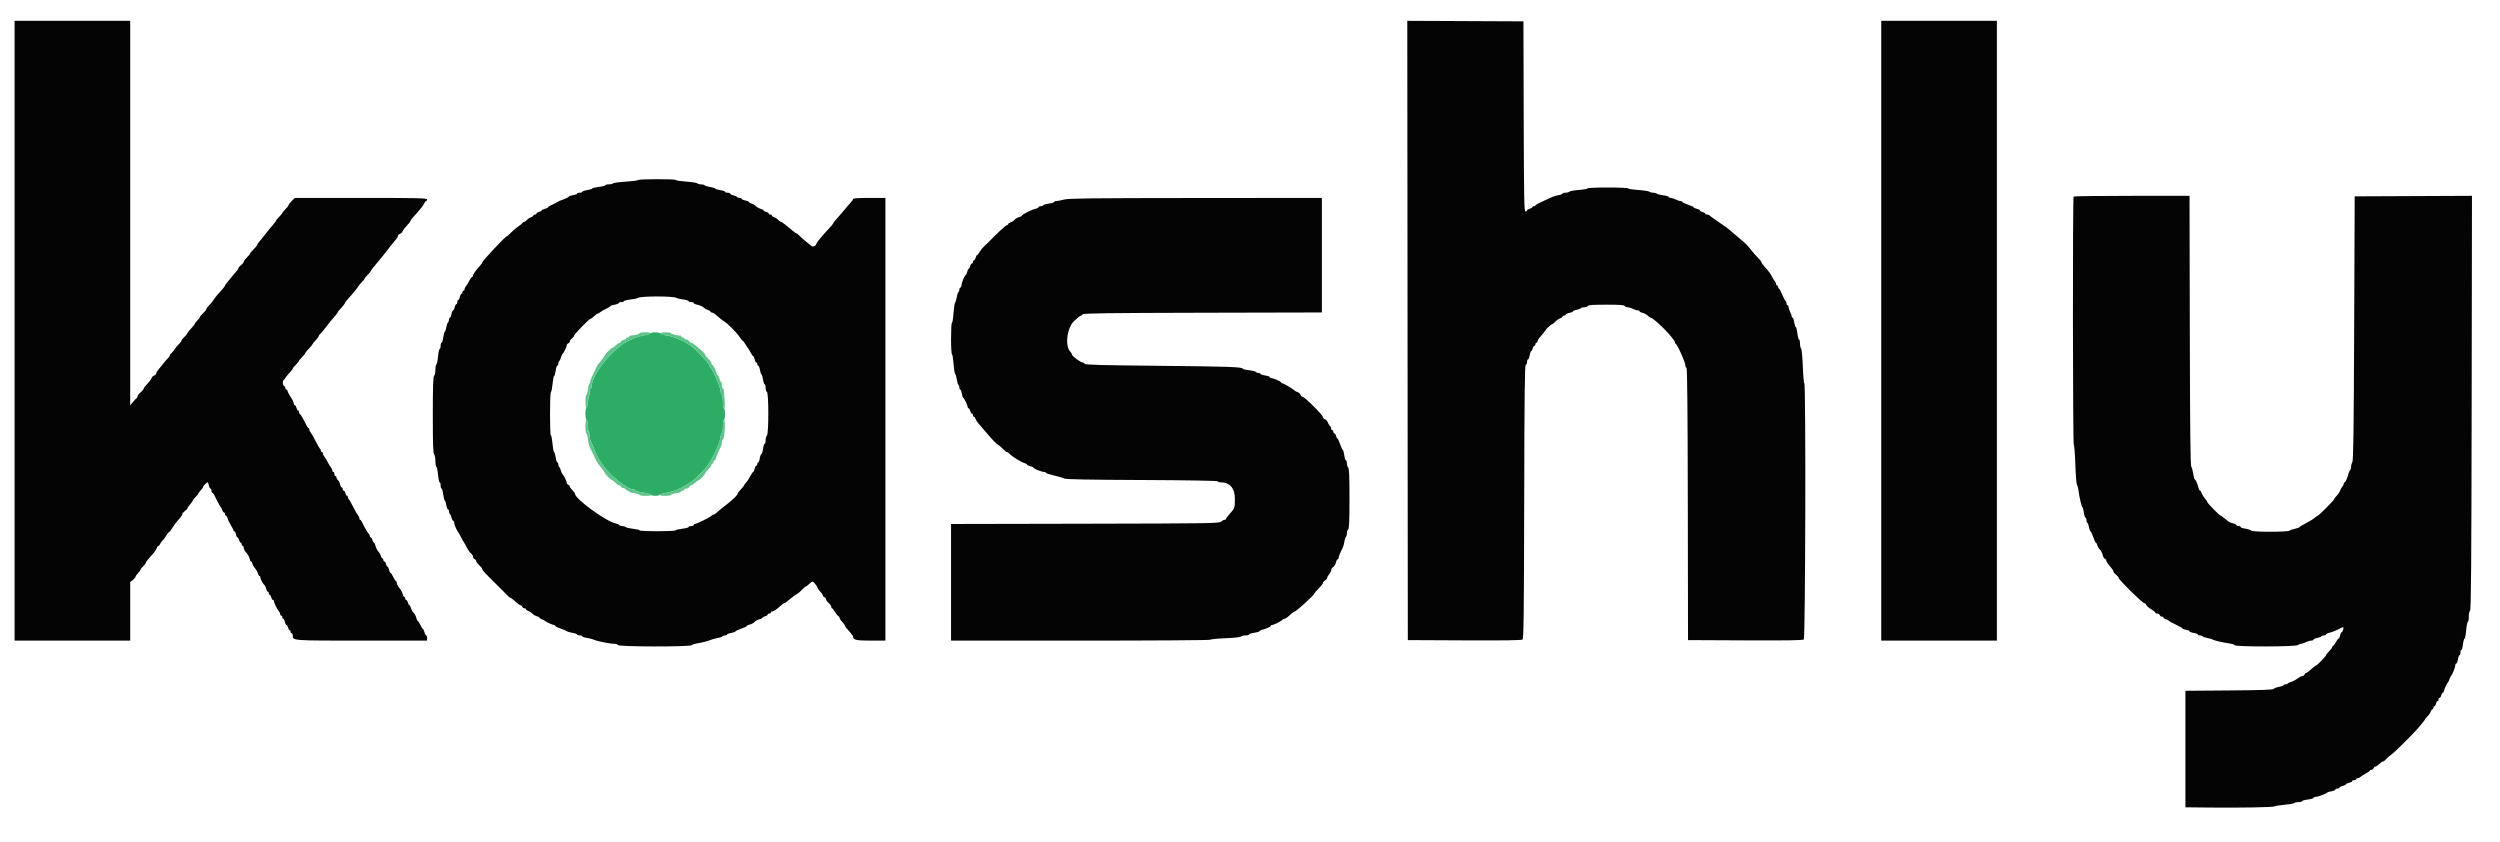 <svg id="svg" version="1.1" xmlns="http://www.w3.org/2000/svg" xmlns:xlink="http://www.w3.org/1999/xlink" width="400" height="134.771" viewBox="0, 0, 400,134.771"><g id="svgg"><path id="path0" d="M104.043 53.357 C 103.939 53.461,103.455 53.609,102.968 53.685 C 102.482 53.762,101.896 53.909,101.667 54.013 C 101.438 54.117,100.987 54.323,100.667 54.470 C 98.147 55.630,94.667 59.894,94.667 61.820 C 94.667 62.011,94.592 62.167,94.500 62.167 C 94.408 62.167,94.333 62.417,94.333 62.722 C 94.333 63.028,94.287 63.324,94.231 63.380 C 94.175 63.436,94.099 63.879,94.061 64.366 C 94.023 64.852,93.919 65.275,93.829 65.306 C 93.602 65.383,93.623 67.124,93.852 67.201 C 93.956 67.235,94.048 67.683,94.060 68.214 C 94.073 68.738,94.140 69.166,94.208 69.166 C 94.277 69.167,94.333 69.393,94.333 69.669 C 94.333 69.945,94.401 70.301,94.483 70.461 C 94.565 70.620,94.762 71.087,94.921 71.500 C 95.264 72.393,95.717 73.384,95.835 73.500 C 95.882 73.546,96.123 73.896,96.371 74.279 C 97.500 76.022,100.371 78.333,101.407 78.333 C 101.550 78.333,101.667 78.399,101.667 78.480 C 101.667 78.560,102.209 78.707,102.872 78.805 C 103.536 78.904,104.104 79.063,104.136 79.159 C 104.207 79.372,105.500 79.394,105.500 79.182 C 105.500 79.098,106.040 78.939,106.701 78.828 C 109.583 78.341,112.716 75.854,114.145 72.917 C 114.999 71.162,115.136 70.795,115.283 69.873 C 115.331 69.575,115.437 69.289,115.518 69.239 C 115.600 69.188,115.667 68.701,115.667 68.157 C 115.667 67.608,115.741 67.167,115.833 67.167 C 115.925 67.167,116.000 66.754,116.000 66.250 C 116.000 65.746,115.925 65.333,115.833 65.333 C 115.741 65.333,115.667 64.892,115.667 64.343 C 115.667 63.799,115.592 63.307,115.500 63.250 C 115.408 63.193,115.333 62.981,115.333 62.778 C 115.333 62.111,114.215 59.420,113.708 58.870 C 113.594 58.745,113.500 58.574,113.500 58.489 C 113.500 58.197,111.664 56.209,110.688 55.445 C 109.777 54.732,107.791 53.831,106.898 53.726 C 106.390 53.667,105.873 53.516,105.749 53.392 C 105.475 53.118,104.306 53.094,104.043 53.357 " stroke="none" fill="#2cac64" fill-rule="evenodd"></path><path id="path1" d="M102.333 53.314 C 102.333 53.459,101.539 53.671,100.958 53.682 C 100.798 53.685,100.667 53.758,100.667 53.844 C 100.667 53.930,100.554 54.000,100.417 54.000 C 100.279 54.000,100.167 54.067,100.167 54.149 C 100.167 54.230,99.979 54.344,99.750 54.402 C 99.521 54.459,99.333 54.580,99.333 54.670 C 99.333 54.760,99.255 54.833,99.159 54.833 C 99.064 54.833,98.783 55.021,98.536 55.250 C 98.289 55.479,98.032 55.667,97.966 55.667 C 97.820 55.667,96.833 56.614,96.833 56.754 C 96.833 56.839,95.907 58.093,95.667 58.333 C 95.587 58.413,95.472 58.648,94.691 60.319 C 94.502 60.724,94.386 61.118,94.434 61.194 C 94.481 61.271,94.446 61.333,94.355 61.333 C 94.265 61.333,94.139 61.746,94.076 62.250 C 94.013 62.754,93.895 63.167,93.814 63.167 C 93.733 63.167,93.667 63.654,93.667 64.250 C 93.667 64.861,93.739 65.333,93.833 65.333 C 93.984 65.333,94.017 65.136,94.080 63.881 C 94.090 63.678,94.151 63.460,94.216 63.395 C 94.281 63.331,94.333 63.028,94.333 62.722 C 94.333 62.417,94.408 62.167,94.500 62.167 C 94.592 62.167,94.667 62.011,94.667 61.820 C 94.667 59.894,98.147 55.630,100.667 54.470 C 100.987 54.323,101.438 54.117,101.667 54.013 C 101.896 53.909,102.482 53.762,102.968 53.685 C 104.282 53.479,104.472 53.167,103.283 53.167 C 102.761 53.167,102.333 53.233,102.333 53.314 M105.667 53.322 C 105.667 53.507,105.973 53.601,107.058 53.749 C 107.833 53.854,109.874 54.808,110.688 55.445 C 111.664 56.209,113.500 58.197,113.500 58.489 C 113.500 58.574,113.594 58.745,113.708 58.870 C 114.215 59.420,115.333 62.111,115.333 62.778 C 115.333 62.981,115.408 63.193,115.500 63.250 C 115.592 63.307,115.667 63.799,115.667 64.343 C 115.667 64.967,115.736 65.333,115.855 65.333 C 115.988 65.333,116.012 64.931,115.937 63.958 C 115.797 62.152,115.800 62.167,115.639 62.167 C 115.563 62.167,115.500 61.946,115.500 61.677 C 115.500 61.407,115.431 61.144,115.346 61.091 C 115.262 61.039,115.143 60.772,115.083 60.498 C 115.023 60.224,114.904 60.000,114.820 60.000 C 114.736 60.000,114.667 59.894,114.667 59.764 C 114.667 59.485,114.139 58.442,113.958 58.361 C 113.890 58.331,113.833 58.213,113.833 58.101 C 113.833 57.988,113.608 57.680,113.333 57.417 C 113.058 57.153,112.832 56.858,112.830 56.760 C 112.829 56.663,112.607 56.396,112.337 56.167 C 112.068 55.938,111.611 55.544,111.322 55.292 C 111.034 55.040,110.702 54.833,110.584 54.833 C 110.466 54.833,110.326 54.721,110.273 54.583 C 110.220 54.446,110.025 54.333,109.839 54.333 C 109.652 54.333,109.500 54.258,109.500 54.167 C 109.500 54.075,109.388 54.000,109.250 54.000 C 109.112 54.000,109.000 53.925,109.000 53.833 C 109.000 53.742,108.944 53.678,108.875 53.691 C 108.576 53.750,107.333 53.444,107.333 53.312 C 107.333 53.232,106.958 53.167,106.500 53.167 C 106.042 53.167,105.667 53.237,105.667 53.322 M93.667 68.250 C 93.667 68.846,93.731 69.333,93.810 69.333 C 93.889 69.333,94.003 69.748,94.063 70.256 C 94.122 70.763,94.239 71.307,94.323 71.464 C 94.406 71.621,94.724 72.275,95.028 72.917 C 95.332 73.558,95.619 74.121,95.666 74.167 C 95.895 74.394,96.833 75.659,96.833 75.742 C 96.833 75.906,97.779 76.833,97.946 76.833 C 98.034 76.833,98.270 77.021,98.469 77.250 C 98.668 77.479,98.944 77.667,99.082 77.667 C 99.220 77.667,99.333 77.740,99.333 77.830 C 99.333 77.920,99.521 78.041,99.750 78.098 C 99.979 78.156,100.167 78.270,100.167 78.351 C 100.167 78.433,100.279 78.500,100.417 78.500 C 100.554 78.500,100.667 78.568,100.667 78.651 C 100.667 78.734,101.042 78.854,101.500 78.917 C 101.958 78.980,102.333 79.099,102.333 79.182 C 102.333 79.265,102.746 79.333,103.250 79.333 C 104.847 79.333,104.411 79.005,102.458 78.737 C 102.023 78.678,101.667 78.562,101.667 78.481 C 101.667 78.400,101.550 78.333,101.407 78.333 C 100.371 78.333,97.500 76.022,96.371 74.279 C 96.123 73.896,95.882 73.546,95.835 73.500 C 95.717 73.384,95.264 72.393,94.921 71.500 C 94.762 71.087,94.565 70.620,94.483 70.461 C 94.401 70.301,94.333 69.945,94.333 69.669 C 94.333 69.393,94.250 69.167,94.149 69.167 C 94.045 69.167,94.011 69.045,94.071 68.888 C 94.210 68.526,94.007 67.167,93.814 67.167 C 93.733 67.167,93.667 67.654,93.667 68.250 M115.667 68.157 C 115.667 68.701,115.600 69.188,115.518 69.239 C 115.437 69.289,115.331 69.575,115.283 69.873 C 115.136 70.795,114.999 71.162,114.145 72.917 C 112.716 75.854,109.583 78.341,106.701 78.828 C 105.277 79.068,105.128 79.333,106.417 79.333 C 106.921 79.333,107.333 79.265,107.333 79.182 C 107.333 79.099,107.708 78.980,108.167 78.917 C 108.625 78.854,109.000 78.734,109.000 78.651 C 109.000 78.568,109.112 78.500,109.250 78.500 C 109.388 78.500,109.500 78.425,109.500 78.333 C 109.500 78.242,109.652 78.167,109.839 78.167 C 110.025 78.167,110.220 78.054,110.273 77.917 C 110.326 77.779,110.455 77.667,110.561 77.667 C 110.667 77.667,110.956 77.479,111.203 77.250 C 111.450 77.021,111.718 76.833,111.799 76.833 C 111.967 76.833,112.831 75.899,112.838 75.710 C 112.841 75.640,113.066 75.365,113.338 75.097 C 113.610 74.830,113.833 74.511,113.833 74.389 C 113.833 74.267,113.908 74.167,114.000 74.167 C 114.092 74.167,114.167 74.054,114.167 73.917 C 114.167 73.779,114.242 73.667,114.333 73.667 C 114.425 73.667,114.500 73.588,114.500 73.491 C 114.500 73.311,115.049 71.982,115.339 71.461 C 115.428 71.301,115.500 70.989,115.500 70.766 C 115.500 70.543,115.579 70.335,115.675 70.303 C 115.928 70.218,116.106 67.167,115.858 67.167 C 115.735 67.167,115.667 67.523,115.667 68.157 " stroke="none" fill="#5ec28b" fill-rule="evenodd"></path><path id="path2" d="M2.333 52.917 L 2.333 102.500 11.583 102.500 L 20.833 102.500 20.833 97.816 L 20.833 93.131 21.250 92.804 C 21.479 92.623,21.667 92.403,21.667 92.314 C 21.667 92.225,21.854 91.950,22.083 91.703 C 22.313 91.456,22.500 91.193,22.500 91.119 C 22.500 91.045,22.688 90.810,22.917 90.598 C 23.146 90.386,23.333 90.138,23.333 90.047 C 23.333 89.957,23.561 89.628,23.839 89.316 C 24.117 89.005,24.483 88.593,24.653 88.401 C 24.823 88.208,25.013 87.890,25.075 87.692 C 25.138 87.495,25.261 87.333,25.350 87.333 C 25.438 87.333,25.559 87.202,25.619 87.042 C 25.678 86.881,25.850 86.638,26.000 86.500 C 26.151 86.362,26.416 86.006,26.589 85.708 C 26.763 85.410,26.958 85.167,27.022 85.167 C 27.087 85.167,27.313 84.885,27.525 84.542 C 27.737 84.198,28.038 83.767,28.195 83.583 C 28.352 83.400,28.634 83.070,28.823 82.849 C 29.012 82.629,29.167 82.366,29.167 82.264 C 29.167 82.162,29.354 81.938,29.583 81.766 C 29.812 81.594,30.000 81.386,30.000 81.303 C 30.000 81.220,30.187 80.950,30.417 80.703 C 30.646 80.456,30.833 80.186,30.833 80.104 C 30.833 80.022,31.021 79.781,31.250 79.569 C 31.479 79.356,31.667 79.136,31.667 79.079 C 31.667 79.023,31.760 78.872,31.875 78.744 C 32.352 78.212,32.500 78.007,32.500 77.877 C 32.500 77.745,33.101 77.167,33.239 77.167 C 33.276 77.167,33.356 77.392,33.417 77.667 C 33.477 77.942,33.596 78.167,33.680 78.167 C 33.764 78.167,33.833 78.317,33.833 78.500 C 33.833 78.683,33.891 78.833,33.960 78.833 C 34.030 78.833,34.162 78.980,34.252 79.158 C 34.343 79.337,34.599 79.843,34.822 80.283 C 35.045 80.723,35.278 81.121,35.341 81.167 C 35.404 81.212,35.508 81.419,35.572 81.625 C 35.636 81.831,35.759 82.000,35.845 82.000 C 35.930 82.000,36.000 82.112,36.000 82.250 C 36.000 82.387,36.067 82.500,36.149 82.500 C 36.230 82.500,36.346 82.694,36.405 82.931 C 36.465 83.167,36.698 83.653,36.923 84.011 C 37.149 84.368,37.333 84.737,37.333 84.830 C 37.333 84.924,37.402 85.000,37.487 85.000 C 37.571 85.000,37.690 85.225,37.750 85.500 C 37.810 85.775,37.927 86.000,38.010 86.000 C 38.093 86.000,38.207 86.188,38.265 86.417 C 38.322 86.646,38.436 86.833,38.518 86.833 C 38.600 86.833,38.667 86.946,38.667 87.083 C 38.667 87.221,38.742 87.333,38.833 87.333 C 38.925 87.333,39.000 87.487,39.000 87.674 C 39.000 87.862,39.181 88.196,39.402 88.417 C 39.623 88.638,39.854 89.047,39.915 89.326 C 39.976 89.605,40.087 89.833,40.162 89.833 C 40.236 89.833,40.340 90.004,40.392 90.212 C 40.444 90.420,40.637 90.751,40.820 90.947 C 41.003 91.144,41.202 91.499,41.261 91.736 C 41.321 91.973,41.436 92.167,41.518 92.167 C 41.600 92.167,41.667 92.282,41.667 92.423 C 41.667 92.671,42.125 93.497,42.358 93.668 C 42.422 93.715,42.525 93.959,42.588 94.210 C 42.651 94.461,42.770 94.667,42.851 94.667 C 42.933 94.667,43.000 94.779,43.000 94.917 C 43.000 95.054,43.067 95.167,43.149 95.167 C 43.230 95.167,43.344 95.354,43.402 95.583 C 43.459 95.813,43.580 96.000,43.670 96.000 C 43.760 96.000,43.833 96.082,43.833 96.183 C 43.833 96.446,44.365 97.544,44.619 97.804 C 44.737 97.925,44.833 98.131,44.833 98.262 C 44.833 98.393,44.908 98.500,45.000 98.500 C 45.092 98.500,45.167 98.612,45.167 98.750 C 45.167 98.888,45.236 99.000,45.320 99.000 C 45.404 99.000,45.523 99.225,45.583 99.500 C 45.644 99.775,45.761 100.000,45.843 100.000 C 45.926 100.000,46.041 100.188,46.098 100.417 C 46.156 100.646,46.270 100.833,46.351 100.833 C 46.433 100.833,46.500 100.946,46.500 101.083 C 46.500 101.221,46.575 101.333,46.667 101.333 C 46.758 101.333,46.833 101.472,46.833 101.641 C 46.833 102.518,46.600 102.500,57.888 102.500 L 68.333 102.500 68.333 102.083 C 68.333 101.854,68.264 101.667,68.180 101.667 C 68.096 101.667,67.977 101.442,67.917 101.167 C 67.856 100.892,67.757 100.666,67.695 100.665 C 67.634 100.664,67.440 100.364,67.265 99.998 C 67.090 99.632,66.893 99.333,66.827 99.333 C 66.762 99.333,66.667 99.127,66.616 98.875 C 66.565 98.623,66.371 98.254,66.185 98.056 C 65.999 97.857,65.798 97.501,65.739 97.264 C 65.679 97.027,65.572 96.833,65.500 96.833 C 65.428 96.833,65.322 96.646,65.265 96.417 C 65.207 96.188,65.087 96.000,64.997 96.000 C 64.907 96.000,64.833 95.888,64.833 95.750 C 64.833 95.612,64.764 95.500,64.680 95.500 C 64.596 95.500,64.481 95.291,64.425 95.036 C 64.369 94.781,64.138 94.357,63.911 94.094 C 63.685 93.830,63.500 93.476,63.500 93.307 C 63.500 93.138,63.444 92.999,63.375 92.998 C 63.306 92.997,63.107 92.697,62.932 92.331 C 62.756 91.966,62.556 91.667,62.486 91.667 C 62.417 91.667,62.310 91.442,62.250 91.167 C 62.190 90.892,62.079 90.667,62.005 90.667 C 61.930 90.667,61.822 90.479,61.765 90.250 C 61.707 90.021,61.587 89.833,61.497 89.833 C 61.407 89.833,61.333 89.721,61.333 89.583 C 61.333 89.446,61.266 89.333,61.185 89.333 C 61.103 89.333,60.993 89.163,60.941 88.955 C 60.889 88.747,60.702 88.422,60.526 88.233 C 60.350 88.044,60.153 87.651,60.089 87.361 C 60.026 87.071,59.913 86.833,59.838 86.833 C 59.764 86.833,59.656 86.646,59.598 86.417 C 59.541 86.188,59.420 86.000,59.330 86.000 C 59.240 86.000,59.167 85.894,59.167 85.764 C 59.167 85.634,59.110 85.503,59.042 85.472 C 58.924 85.420,58.312 84.362,57.926 83.543 C 57.829 83.337,57.694 83.169,57.625 83.168 C 57.556 83.167,57.500 83.060,57.500 82.929 C 57.500 82.798,57.406 82.591,57.292 82.470 C 57.177 82.349,56.821 81.725,56.500 81.083 C 56.179 80.442,55.860 79.892,55.792 79.861 C 55.723 79.831,55.667 79.699,55.667 79.569 C 55.667 79.440,55.600 79.333,55.518 79.333 C 55.436 79.333,55.322 79.146,55.265 78.917 C 55.207 78.688,55.087 78.500,54.997 78.500 C 54.907 78.500,54.833 78.387,54.833 78.250 C 54.833 78.112,54.764 78.000,54.680 78.000 C 54.596 78.000,54.478 77.780,54.419 77.512 C 54.360 77.243,54.204 76.934,54.073 76.824 C 53.941 76.715,53.833 76.523,53.833 76.396 C 53.833 76.270,53.758 76.167,53.667 76.167 C 53.575 76.167,53.500 76.017,53.500 75.833 C 53.500 75.650,53.425 75.500,53.333 75.500 C 53.242 75.500,53.167 75.393,53.167 75.262 C 53.167 75.131,53.073 74.924,52.958 74.801 C 52.844 74.678,52.600 74.279,52.417 73.914 C 52.234 73.549,51.990 73.151,51.875 73.030 C 51.761 72.909,51.667 72.702,51.667 72.571 C 51.667 72.440,51.592 72.333,51.500 72.333 C 51.408 72.333,51.333 72.227,51.333 72.097 C 51.333 71.967,51.277 71.836,51.208 71.806 C 51.140 71.775,50.821 71.225,50.500 70.583 C 50.179 69.942,49.823 69.318,49.708 69.196 C 49.594 69.075,49.500 68.869,49.500 68.738 C 49.500 68.607,49.444 68.499,49.375 68.499 C 49.306 68.498,49.171 68.329,49.074 68.124 C 48.688 67.305,48.076 66.247,47.958 66.194 C 47.890 66.164,47.833 66.033,47.833 65.903 C 47.833 65.773,47.766 65.667,47.685 65.667 C 47.603 65.667,47.489 65.479,47.432 65.250 C 47.374 65.021,47.253 64.833,47.163 64.833 C 47.074 64.833,47.000 64.702,46.999 64.542 C 46.999 64.381,46.774 63.913,46.500 63.500 C 46.226 63.087,46.001 62.656,46.001 62.542 C 46.000 62.427,45.925 62.333,45.833 62.333 C 45.742 62.333,45.667 62.227,45.667 62.097 C 45.667 61.967,45.602 61.836,45.522 61.806 C 45.225 61.692,45.154 61.036,45.411 60.779 C 45.552 60.639,45.667 60.486,45.667 60.440 C 45.667 60.395,45.929 60.079,46.250 59.739 C 46.571 59.398,46.833 59.061,46.833 58.990 C 46.833 58.918,47.058 58.634,47.333 58.359 C 47.608 58.084,47.833 57.810,47.833 57.750 C 47.833 57.690,48.058 57.416,48.333 57.141 C 48.608 56.866,48.833 56.583,48.833 56.513 C 48.833 56.442,49.096 56.114,49.417 55.784 C 49.737 55.453,50.000 55.138,50.000 55.083 C 50.000 55.027,50.225 54.742,50.499 54.449 C 50.774 54.156,50.999 53.850,50.999 53.770 C 51.000 53.689,51.133 53.501,51.296 53.353 C 51.542 53.130,52.053 52.501,52.873 51.417 C 52.942 51.325,53.224 50.998,53.499 50.691 C 53.775 50.383,54.000 50.080,54.000 50.017 C 54.000 49.954,54.263 49.624,54.583 49.284 C 54.904 48.944,55.167 48.603,55.167 48.525 C 55.167 48.448,55.410 48.120,55.708 47.798 C 56.466 46.977,56.995 46.330,57.312 45.838 C 57.461 45.606,57.752 45.258,57.958 45.064 C 58.165 44.870,58.333 44.658,58.333 44.593 C 58.333 44.528,58.558 44.249,58.833 43.974 C 59.108 43.699,59.333 43.424,59.334 43.362 C 59.334 43.300,59.527 43.025,59.764 42.750 C 60.001 42.475,60.357 42.040,60.556 41.783 C 60.754 41.526,61.067 41.146,61.250 40.939 C 61.433 40.732,61.733 40.356,61.917 40.104 C 62.265 39.624,62.878 38.861,63.375 38.286 C 63.535 38.101,63.667 37.853,63.667 37.736 C 63.667 37.618,63.813 37.476,63.991 37.419 C 64.170 37.363,64.360 37.179,64.413 37.012 C 64.466 36.845,64.770 36.440,65.088 36.112 C 65.406 35.785,65.667 35.449,65.667 35.367 C 65.667 35.285,65.910 34.955,66.208 34.633 C 67.115 33.655,67.688 32.936,67.875 32.542 C 67.973 32.335,68.116 32.167,68.193 32.167 C 68.270 32.167,68.333 32.054,68.333 31.917 C 68.333 31.697,67.047 31.667,57.756 31.667 L 47.178 31.667 46.672 32.161 C 46.394 32.433,46.167 32.727,46.167 32.815 C 46.167 32.903,45.942 33.199,45.667 33.474 C 45.392 33.749,45.167 34.023,45.167 34.083 C 45.167 34.143,44.942 34.417,44.667 34.692 C 44.392 34.967,44.167 35.245,44.167 35.309 C 44.167 35.373,43.960 35.658,43.708 35.942 C 43.202 36.512,43.022 36.733,42.169 37.834 C 41.850 38.246,41.493 38.682,41.377 38.804 C 41.261 38.925,41.167 39.090,41.167 39.171 C 41.167 39.251,40.904 39.572,40.583 39.884 C 40.263 40.195,40.000 40.510,40.000 40.582 C 40.000 40.655,39.775 40.929,39.500 41.192 C 39.225 41.455,39.000 41.764,39.000 41.879 C 39.000 41.994,38.812 42.228,38.583 42.400 C 38.354 42.573,38.167 42.783,38.167 42.869 C 38.167 42.954,38.073 43.126,37.958 43.251 C 37.844 43.376,37.576 43.689,37.364 43.947 C 37.151 44.205,36.759 44.679,36.491 45.000 C 36.224 45.321,36.004 45.637,36.003 45.703 C 36.001 45.768,35.794 46.043,35.542 46.313 C 34.870 47.033,34.448 47.551,34.098 48.085 C 33.927 48.345,33.610 48.723,33.394 48.923 C 33.177 49.124,33.000 49.373,33.000 49.476 C 33.000 49.580,32.775 49.865,32.500 50.110 C 32.225 50.355,32.000 50.621,32.000 50.702 C 32.000 50.782,31.813 51.036,31.583 51.265 C 31.354 51.494,31.167 51.738,31.167 51.806 C 31.167 51.875,30.904 52.209,30.583 52.549 C 30.262 52.889,30.000 53.226,30.000 53.297 C 30.000 53.368,29.869 53.550,29.708 53.701 C 29.298 54.088,29.000 54.466,29.000 54.599 C 29.000 54.661,28.823 54.876,28.606 55.077 C 28.390 55.277,28.073 55.661,27.902 55.929 C 27.731 56.197,27.496 56.477,27.379 56.550 C 27.262 56.623,27.167 56.764,27.167 56.864 C 27.167 56.963,27.033 57.166,26.870 57.314 C 26.707 57.462,26.315 57.921,25.998 58.333 C 25.681 58.746,25.327 59.182,25.211 59.304 C 25.095 59.425,25.000 59.626,25.000 59.751 C 25.000 59.875,24.854 60.024,24.675 60.081 C 24.497 60.137,24.305 60.328,24.249 60.504 C 24.193 60.681,23.889 61.091,23.573 61.416 C 23.258 61.740,23.000 62.079,23.000 62.168 C 23.000 62.258,22.775 62.531,22.500 62.776 C 22.225 63.021,22.000 63.316,22.000 63.430 C 22.000 63.545,21.944 63.664,21.875 63.694 C 21.806 63.725,21.544 64.000,21.292 64.304 L 20.833 64.859 20.833 34.096 L 20.833 3.333 11.583 3.333 L 2.333 3.333 2.333 52.917 M225.208 52.874 L 225.250 102.417 234.315 102.460 C 240.785 102.491,243.443 102.450,243.603 102.317 C 243.787 102.164,243.834 98.312,243.871 80.288 C 243.907 62.994,243.960 58.430,244.125 58.375 C 244.240 58.337,244.333 58.124,244.333 57.903 C 244.333 57.681,244.402 57.500,244.485 57.500 C 244.569 57.500,244.688 57.200,244.750 56.833 C 244.812 56.467,244.923 56.167,244.997 56.167 C 245.070 56.167,245.178 55.979,245.235 55.750 C 245.293 55.521,245.413 55.333,245.503 55.333 C 245.593 55.333,245.667 55.221,245.667 55.083 C 245.667 54.946,245.742 54.833,245.833 54.833 C 245.925 54.833,246.000 54.729,246.000 54.601 C 246.000 54.473,246.206 54.144,246.458 53.869 C 246.710 53.595,247.029 53.203,247.167 52.998 C 247.304 52.793,247.508 52.541,247.619 52.438 C 248.041 52.046,248.323 51.833,248.418 51.833 C 248.472 51.833,248.681 51.656,248.883 51.440 C 249.085 51.223,249.419 50.993,249.625 50.929 C 249.831 50.864,250.000 50.741,250.000 50.655 C 250.000 50.570,250.112 50.500,250.250 50.500 C 250.387 50.500,250.500 50.428,250.500 50.341 C 250.500 50.253,250.762 50.133,251.083 50.072 C 251.404 50.012,251.667 49.900,251.667 49.822 C 251.667 49.745,251.930 49.632,252.252 49.572 C 252.574 49.512,252.878 49.396,252.928 49.314 C 252.979 49.233,253.234 49.167,253.496 49.167 C 253.758 49.167,254.003 49.073,254.042 48.958 C 254.094 48.802,254.837 48.750,257.000 48.750 C 259.163 48.750,259.906 48.802,259.958 48.958 C 259.997 49.073,260.200 49.167,260.412 49.167 C 260.623 49.167,261.010 49.279,261.273 49.416 C 261.535 49.553,261.881 49.665,262.042 49.666 C 262.202 49.666,262.333 49.732,262.333 49.813 C 262.333 49.893,262.540 50.000,262.792 50.051 C 263.044 50.102,263.416 50.299,263.618 50.489 C 263.820 50.678,264.030 50.833,264.083 50.833 C 264.635 50.833,268.000 54.252,268.000 54.813 C 268.000 54.900,268.059 54.997,268.130 55.028 C 268.409 55.146,269.667 57.995,269.667 58.506 C 269.667 58.671,269.745 58.832,269.841 58.864 C 269.960 58.903,270.026 65.728,270.049 80.669 L 270.083 102.417 279.231 102.460 C 285.848 102.491,288.442 102.451,288.606 102.314 C 288.868 102.097,288.954 61.333,288.692 61.333 C 288.615 61.333,288.506 60.122,288.451 58.642 C 288.395 57.119,288.275 55.875,288.176 55.776 C 288.079 55.679,288.000 55.315,288.000 54.967 C 288.000 54.618,287.932 54.333,287.850 54.333 C 287.767 54.333,287.647 53.883,287.583 53.333 C 287.519 52.783,287.404 52.333,287.327 52.333 C 287.250 52.333,287.136 51.996,287.075 51.583 C 287.013 51.171,286.896 50.833,286.814 50.833 C 286.733 50.833,286.667 50.729,286.667 50.602 C 286.667 50.475,286.555 50.157,286.418 49.894 C 286.281 49.631,286.168 49.285,286.168 49.125 C 286.167 48.965,286.092 48.833,286.000 48.833 C 285.908 48.833,285.833 48.683,285.833 48.500 C 285.833 48.317,285.777 48.166,285.708 48.166 C 285.640 48.166,285.396 47.716,285.167 47.167 C 284.938 46.617,284.694 46.168,284.625 46.167 C 284.556 46.167,284.500 46.054,284.500 45.917 C 284.500 45.779,284.425 45.667,284.333 45.667 C 284.242 45.667,284.167 45.560,284.167 45.429 C 284.167 45.298,284.072 45.091,283.956 44.970 C 283.841 44.849,283.660 44.563,283.555 44.333 C 283.344 43.870,282.978 43.375,282.292 42.621 C 282.040 42.344,281.833 42.042,281.833 41.950 C 281.833 41.859,281.590 41.546,281.292 41.256 C 280.994 40.966,280.553 40.471,280.312 40.156 C 279.704 39.362,279.200 38.850,278.330 38.145 C 277.919 37.812,277.387 37.362,277.147 37.145 C 276.499 36.559,276.195 36.333,274.827 35.417 C 274.143 34.958,273.558 34.527,273.528 34.458 C 273.497 34.390,273.328 34.333,273.153 34.333 C 272.977 34.333,272.833 34.266,272.833 34.185 C 272.833 34.103,272.646 33.989,272.417 33.932 C 272.188 33.874,272.000 33.759,272.000 33.677 C 272.000 33.594,271.775 33.477,271.500 33.417 C 271.225 33.356,271.000 33.250,271.000 33.180 C 271.000 33.111,270.587 32.914,270.083 32.743 C 269.579 32.571,269.167 32.372,269.167 32.299 C 269.167 32.226,269.035 32.166,268.875 32.166 C 268.715 32.165,268.369 32.053,268.106 31.916 C 267.843 31.779,267.487 31.667,267.314 31.667 C 267.141 31.667,267.000 31.597,267.000 31.512 C 267.000 31.427,266.587 31.306,266.081 31.243 C 265.576 31.179,265.121 31.061,265.071 30.981 C 265.021 30.900,264.775 30.833,264.523 30.833 C 264.272 30.833,263.994 30.761,263.906 30.673 C 263.818 30.585,263.015 30.461,262.123 30.398 C 261.230 30.335,260.500 30.220,260.500 30.142 C 260.500 30.064,259.037 30.000,257.250 30.000 C 255.463 30.000,254.000 30.064,254.000 30.142 C 254.000 30.220,253.386 30.331,252.636 30.389 C 251.886 30.447,251.196 30.571,251.103 30.664 C 251.010 30.757,250.723 30.833,250.467 30.833 C 250.210 30.833,250.000 30.899,250.000 30.979 C 250.000 31.059,249.708 31.171,249.351 31.228 C 248.993 31.285,248.412 31.474,248.059 31.648 C 247.706 31.822,247.023 32.140,246.542 32.355 C 246.060 32.570,245.667 32.803,245.667 32.873 C 245.667 32.943,245.554 33.000,245.417 33.000 C 245.279 33.000,245.167 33.067,245.167 33.149 C 245.167 33.230,244.979 33.344,244.750 33.402 C 244.521 33.459,244.333 33.580,244.333 33.670 C 244.333 33.760,244.221 33.833,244.084 33.833 C 243.865 33.833,243.830 31.990,243.793 18.625 L 243.750 3.417 234.458 3.374 L 225.166 3.331 225.208 52.874 M301.000 52.917 L 301.000 102.500 310.250 102.500 L 319.500 102.500 319.500 52.917 L 319.500 3.333 310.250 3.333 L 301.000 3.333 301.000 52.917 M102.099 28.808 C 102.051 28.886,101.167 29.000,100.134 29.063 C 99.101 29.126,98.183 29.250,98.095 29.339 C 98.006 29.427,97.686 29.500,97.383 29.500 C 97.081 29.500,96.833 29.565,96.833 29.645 C 96.833 29.725,96.386 29.841,95.838 29.903 C 95.291 29.965,94.802 30.083,94.751 30.165 C 94.700 30.247,94.323 30.364,93.913 30.426 C 93.502 30.487,93.167 30.604,93.167 30.686 C 93.167 30.767,92.979 30.833,92.750 30.833 C 92.521 30.833,92.333 30.899,92.333 30.979 C 92.333 31.059,92.033 31.172,91.667 31.231 C 91.300 31.289,91.000 31.397,91.000 31.469 C 91.000 31.542,90.606 31.741,90.125 31.912 C 89.644 32.083,89.212 32.268,89.167 32.324 C 89.121 32.380,88.765 32.566,88.375 32.738 C 87.985 32.910,87.667 33.108,87.667 33.179 C 87.667 33.249,87.442 33.356,87.167 33.417 C 86.892 33.477,86.667 33.587,86.667 33.662 C 86.667 33.736,86.479 33.844,86.250 33.902 C 86.021 33.959,85.833 34.080,85.833 34.170 C 85.833 34.260,85.721 34.333,85.583 34.333 C 85.446 34.333,85.333 34.403,85.333 34.489 C 85.333 34.574,85.165 34.697,84.958 34.763 C 84.752 34.828,84.462 35.020,84.314 35.191 C 84.166 35.361,83.963 35.500,83.864 35.500 C 83.764 35.500,83.623 35.596,83.550 35.712 C 83.477 35.829,83.192 36.067,82.917 36.240 C 82.642 36.414,82.135 36.843,81.792 37.194 C 81.448 37.546,81.117 37.833,81.055 37.833 C 80.849 37.833,77.167 41.758,77.167 41.978 C 77.167 42.055,76.998 42.305,76.792 42.533 C 76.085 43.316,75.667 43.906,75.667 44.120 C 75.667 44.237,75.603 44.333,75.526 44.333 C 75.449 44.333,75.243 44.613,75.068 44.956 C 74.893 45.298,74.656 45.678,74.542 45.801 C 74.427 45.924,74.333 46.131,74.333 46.262 C 74.333 46.393,74.258 46.500,74.167 46.500 C 74.075 46.500,74.000 46.612,74.000 46.750 C 74.000 46.887,73.931 47.000,73.847 47.000 C 73.762 47.000,73.644 47.225,73.583 47.500 C 73.523 47.775,73.404 48.000,73.320 48.000 C 73.236 48.000,73.167 48.150,73.167 48.333 C 73.167 48.517,73.098 48.667,73.013 48.667 C 72.929 48.667,72.810 48.892,72.750 49.167 C 72.690 49.442,72.575 49.667,72.494 49.667 C 72.414 49.667,72.299 49.929,72.239 50.250 C 72.179 50.571,72.063 50.833,71.981 50.833 C 71.900 50.833,71.833 50.979,71.833 51.157 C 71.833 51.335,71.765 51.523,71.681 51.574 C 71.597 51.626,71.478 51.968,71.417 52.333 C 71.355 52.699,71.243 53.036,71.168 53.083 C 71.093 53.129,70.980 53.542,70.917 54.000 C 70.854 54.458,70.734 54.833,70.651 54.833 C 70.568 54.833,70.500 55.058,70.500 55.333 C 70.500 55.608,70.431 55.833,70.348 55.833 C 70.264 55.833,70.142 56.396,70.078 57.083 C 70.014 57.771,69.895 58.333,69.814 58.333 C 69.733 58.333,69.667 58.693,69.667 59.133 C 69.667 59.573,69.573 60.027,69.458 60.142 C 69.299 60.301,69.250 61.786,69.250 66.417 C 69.250 71.048,69.299 72.533,69.458 72.692 C 69.573 72.806,69.667 73.297,69.667 73.783 C 69.667 74.269,69.733 74.667,69.814 74.667 C 69.895 74.667,70.014 75.229,70.078 75.917 C 70.142 76.604,70.264 77.167,70.348 77.167 C 70.431 77.167,70.500 77.392,70.500 77.667 C 70.500 77.942,70.566 78.167,70.647 78.167 C 70.729 78.167,70.846 78.578,70.909 79.081 C 70.972 79.583,71.087 80.034,71.164 80.082 C 71.241 80.129,71.355 80.468,71.417 80.834 C 71.479 81.200,71.598 81.500,71.681 81.500 C 71.765 81.500,71.833 81.646,71.833 81.823 C 71.833 82.001,71.903 82.190,71.987 82.242 C 72.072 82.294,72.190 82.561,72.250 82.835 C 72.311 83.109,72.429 83.333,72.513 83.333 C 72.598 83.333,72.667 83.477,72.667 83.653 C 72.667 83.936,73.110 84.943,73.333 85.167 C 73.379 85.212,73.566 85.550,73.748 85.917 C 73.931 86.283,74.118 86.621,74.165 86.667 C 74.212 86.712,74.438 87.115,74.667 87.562 C 74.896 88.008,75.215 88.458,75.375 88.560 C 75.535 88.663,75.667 88.881,75.667 89.045 C 75.667 89.209,75.779 89.387,75.917 89.440 C 76.054 89.492,76.167 89.606,76.167 89.692 C 76.167 89.863,76.427 90.210,76.875 90.632 C 77.035 90.784,77.167 90.984,77.167 91.079 C 77.167 91.173,77.448 91.527,77.792 91.865 C 78.136 92.203,78.507 92.578,78.617 92.698 C 78.727 92.818,78.915 93.008,79.034 93.120 C 79.153 93.232,79.335 93.410,79.438 93.515 C 79.789 93.871,80.626 94.705,80.822 94.895 C 80.929 94.999,81.142 95.215,81.295 95.375 C 81.449 95.535,81.632 95.667,81.703 95.667 C 81.774 95.667,82.111 95.929,82.451 96.250 C 82.791 96.571,83.158 96.833,83.267 96.833 C 83.375 96.833,83.508 96.946,83.560 97.083 C 83.613 97.221,83.771 97.333,83.911 97.333 C 84.052 97.333,84.167 97.403,84.167 97.489 C 84.167 97.574,84.335 97.697,84.542 97.763 C 84.748 97.828,85.034 98.015,85.177 98.179 C 85.319 98.343,85.638 98.528,85.885 98.590 C 86.132 98.652,86.333 98.765,86.333 98.840 C 86.333 98.916,86.502 99.030,86.708 99.095 C 86.915 99.159,87.121 99.262,87.167 99.323 C 87.283 99.478,88.427 100.000,88.650 100.000 C 88.751 100.000,88.833 100.060,88.833 100.134 C 88.833 100.207,89.227 100.406,89.708 100.575 C 90.190 100.744,90.662 100.943,90.758 101.017 C 90.854 101.091,91.248 101.202,91.633 101.264 C 92.018 101.326,92.333 101.441,92.333 101.521 C 92.333 101.601,92.521 101.667,92.750 101.667 C 92.979 101.667,93.167 101.733,93.167 101.814 C 93.167 101.896,93.515 102.014,93.941 102.078 C 94.367 102.142,94.836 102.258,94.983 102.335 C 95.416 102.562,97.532 103.001,98.194 103.000 C 98.536 103.000,98.836 103.092,98.875 103.208 C 98.970 103.493,110.330 103.512,110.683 103.228 C 110.811 103.124,111.179 103.000,111.500 102.953 C 112.265 102.838,113.517 102.512,113.840 102.343 C 113.981 102.268,114.412 102.155,114.797 102.089 C 115.183 102.024,115.541 101.903,115.592 101.819 C 115.644 101.735,115.832 101.667,116.010 101.667 C 116.188 101.667,116.333 101.601,116.333 101.521 C 116.333 101.441,116.633 101.328,117.000 101.269 C 117.367 101.211,117.667 101.104,117.667 101.033 C 117.667 100.961,118.079 100.762,118.583 100.591 C 119.087 100.419,119.500 100.222,119.500 100.153 C 119.500 100.083,119.717 99.979,119.983 99.920 C 120.248 99.862,120.593 99.673,120.750 99.500 C 120.907 99.327,121.252 99.138,121.517 99.080 C 121.783 99.021,122.000 98.913,122.000 98.838 C 122.000 98.764,122.188 98.656,122.417 98.598 C 122.646 98.541,122.833 98.420,122.833 98.330 C 122.833 98.240,122.946 98.167,123.083 98.167 C 123.221 98.167,123.333 98.092,123.333 98.000 C 123.333 97.908,123.431 97.833,123.549 97.833 C 123.783 97.833,124.313 97.471,124.948 96.875 C 125.168 96.669,125.415 96.500,125.496 96.500 C 125.577 96.500,125.744 96.406,125.867 96.292 C 126.310 95.880,127.483 95.000,127.587 95.000 C 127.646 95.000,127.949 94.737,128.261 94.417 C 128.573 94.096,128.872 93.833,128.926 93.833 C 128.980 93.833,129.128 93.740,129.256 93.625 C 130.041 92.921,130.011 92.926,130.428 93.436 C 130.644 93.700,130.824 93.978,130.827 94.054 C 130.831 94.129,130.927 94.295,131.042 94.423 C 131.529 94.966,131.667 95.161,131.667 95.308 C 131.667 95.394,131.779 95.508,131.917 95.560 C 132.054 95.613,132.167 95.758,132.167 95.881 C 132.167 96.005,132.354 96.270,132.583 96.469 C 132.813 96.668,133.000 96.944,133.000 97.082 C 133.000 97.220,133.059 97.333,133.131 97.333 C 133.203 97.333,133.403 97.577,133.576 97.875 C 133.749 98.173,133.990 98.477,134.112 98.550 C 134.234 98.623,134.333 98.760,134.333 98.854 C 134.333 98.947,134.427 99.128,134.542 99.256 C 134.990 99.756,135.167 99.990,135.167 100.083 C 135.167 100.193,135.375 100.460,136.042 101.204 C 136.294 101.486,136.500 101.785,136.500 101.870 C 136.500 102.388,137.000 102.500,139.321 102.500 L 141.667 102.500 141.667 67.083 L 141.667 31.667 139.083 31.667 C 137.457 31.667,136.500 31.729,136.500 31.835 C 136.500 31.927,136.294 32.222,136.042 32.490 C 135.790 32.758,135.396 33.215,135.167 33.506 C 134.938 33.797,134.431 34.383,134.042 34.809 C 133.652 35.234,133.333 35.636,133.333 35.701 C 133.333 35.766,133.052 36.118,132.708 36.481 C 131.745 37.501,130.757 38.673,130.682 38.885 C 130.488 39.428,130.087 39.603,129.752 39.292 C 129.629 39.177,129.282 38.896,128.980 38.667 C 128.678 38.438,128.232 38.044,127.989 37.792 C 127.746 37.540,127.494 37.333,127.428 37.333 C 127.363 37.333,127.208 37.240,127.085 37.125 C 126.961 37.010,126.664 36.767,126.424 36.583 C 126.183 36.400,125.791 36.081,125.552 35.875 C 125.314 35.669,125.044 35.500,124.954 35.500 C 124.863 35.500,124.668 35.361,124.520 35.191 C 124.371 35.020,124.081 34.828,123.875 34.763 C 123.669 34.697,123.500 34.574,123.500 34.489 C 123.500 34.403,123.388 34.333,123.250 34.333 C 123.112 34.333,123.000 34.260,123.000 34.170 C 123.000 34.080,122.813 33.959,122.583 33.902 C 122.354 33.844,122.167 33.738,122.167 33.667 C 122.167 33.595,121.973 33.487,121.736 33.428 C 121.499 33.369,121.144 33.170,120.947 32.987 C 120.751 32.804,120.420 32.611,120.212 32.559 C 120.004 32.507,119.833 32.400,119.833 32.323 C 119.833 32.245,119.571 32.133,119.250 32.072 C 118.929 32.012,118.667 31.896,118.667 31.815 C 118.667 31.733,118.521 31.667,118.343 31.667 C 118.165 31.667,117.977 31.597,117.925 31.513 C 117.872 31.428,117.605 31.310,117.331 31.250 C 117.057 31.189,116.833 31.071,116.833 30.987 C 116.833 30.902,116.646 30.833,116.417 30.833 C 116.188 30.833,116.000 30.767,116.000 30.686 C 116.000 30.604,115.664 30.487,115.254 30.426 C 114.844 30.364,114.467 30.248,114.417 30.167 C 114.367 30.086,113.989 29.969,113.577 29.907 C 113.166 29.845,112.788 29.729,112.738 29.647 C 112.688 29.566,112.441 29.500,112.190 29.500 C 111.939 29.500,111.657 29.424,111.564 29.331 C 111.471 29.238,110.669 29.114,109.781 29.056 C 108.893 28.997,108.167 28.886,108.167 28.808 C 108.167 28.623,102.213 28.623,102.099 28.808 M331.778 31.444 C 331.613 31.609,331.643 71.167,331.807 71.167 C 331.884 71.167,331.994 72.562,332.051 74.267 C 332.107 75.972,332.223 77.453,332.308 77.559 C 332.393 77.664,332.501 78.050,332.547 78.417 C 332.689 79.537,333.070 81.167,333.189 81.167 C 333.251 81.167,333.354 81.542,333.417 82.000 C 333.480 82.458,333.599 82.833,333.682 82.833 C 333.765 82.833,333.833 83.021,333.833 83.250 C 333.833 83.479,333.899 83.667,333.979 83.667 C 334.059 83.667,334.172 83.967,334.231 84.333 C 334.289 84.700,334.396 85.000,334.467 85.000 C 334.539 85.000,334.738 85.412,334.909 85.917 C 335.081 86.421,335.275 86.833,335.342 86.833 C 335.409 86.833,335.507 87.004,335.559 87.212 C 335.611 87.420,335.808 87.756,335.997 87.958 C 336.186 88.161,336.385 88.549,336.439 88.819 C 336.493 89.090,336.641 89.352,336.769 89.401 C 336.896 89.450,337.000 89.575,337.000 89.679 C 337.000 89.843,337.220 90.159,338.003 91.118 C 338.093 91.229,338.167 91.392,338.167 91.481 C 338.167 91.570,338.354 91.790,338.583 91.970 C 338.813 92.150,339.000 92.384,339.000 92.489 C 339.000 92.765,342.795 96.500,343.076 96.500 C 343.205 96.500,343.353 96.631,343.405 96.792 C 343.457 96.952,343.800 97.254,344.166 97.463 C 344.533 97.672,344.833 97.916,344.833 98.005 C 344.833 98.094,344.975 98.167,345.149 98.167 C 345.322 98.167,345.508 98.279,345.560 98.417 C 345.613 98.554,345.771 98.667,345.911 98.667 C 346.052 98.667,346.167 98.740,346.167 98.830 C 346.167 98.920,346.354 99.041,346.583 99.098 C 346.813 99.156,347.001 99.251,347.002 99.310 C 347.003 99.369,347.491 99.642,348.085 99.917 C 348.680 100.192,349.167 100.470,349.167 100.534 C 349.167 100.599,349.429 100.701,349.750 100.761 C 350.071 100.821,350.333 100.936,350.333 101.017 C 350.333 101.097,350.633 101.211,351.000 101.269 C 351.367 101.328,351.667 101.441,351.667 101.521 C 351.667 101.601,351.812 101.667,351.990 101.667 C 352.168 101.667,352.356 101.735,352.408 101.819 C 352.459 101.903,352.820 102.024,353.209 102.089 C 353.598 102.154,353.954 102.257,354.000 102.317 C 354.097 102.444,355.788 102.839,356.750 102.958 C 357.117 103.003,357.470 103.125,357.536 103.229 C 357.714 103.511,367.407 103.492,367.691 103.208 C 367.806 103.094,368.026 103.000,368.181 103.000 C 368.335 103.000,368.677 102.888,368.939 102.751 C 369.202 102.614,369.585 102.502,369.792 102.501 C 369.998 102.500,370.167 102.428,370.167 102.341 C 370.167 102.253,370.430 102.132,370.752 102.072 C 371.074 102.012,371.378 101.896,371.428 101.814 C 371.479 101.733,371.665 101.667,371.843 101.667 C 372.021 101.667,372.167 101.598,372.167 101.513 C 372.167 101.429,372.392 101.310,372.668 101.250 C 373.147 101.145,373.891 100.840,374.558 100.478 C 374.727 100.386,374.893 100.337,374.926 100.371 C 375.031 100.476,374.801 101.167,374.660 101.167 C 374.587 101.167,374.477 101.392,374.417 101.667 C 374.356 101.942,374.250 102.167,374.180 102.167 C 374.110 102.167,373.911 102.429,373.738 102.750 C 373.566 103.071,373.366 103.333,373.295 103.333 C 373.225 103.333,373.167 103.414,373.167 103.513 C 373.167 103.612,372.942 103.917,372.667 104.192 C 372.392 104.467,372.167 104.751,372.167 104.822 C 372.167 104.993,370.699 106.500,370.532 106.500 C 370.461 106.500,370.124 106.762,369.784 107.083 C 369.444 107.404,369.089 107.667,368.994 107.667 C 368.900 107.667,368.780 107.779,368.727 107.917 C 368.674 108.054,368.515 108.167,368.373 108.167 C 368.231 108.167,367.874 108.350,367.580 108.574 C 367.286 108.799,366.847 109.032,366.605 109.093 C 366.362 109.154,366.122 109.270,366.072 109.352 C 366.022 109.433,365.835 109.500,365.657 109.500 C 365.479 109.500,365.333 109.565,365.333 109.645 C 365.333 109.725,365.017 109.841,364.630 109.903 C 364.243 109.965,363.871 110.106,363.803 110.216 C 363.710 110.366,361.902 110.430,356.673 110.471 L 349.667 110.526 349.667 119.846 L 349.667 129.167 353.458 129.208 C 358.550 129.264,363.897 129.163,364.000 129.009 C 364.046 128.940,364.720 128.831,365.499 128.768 C 366.278 128.704,366.986 128.580,367.074 128.493 C 367.162 128.405,367.481 128.333,367.783 128.333 C 368.086 128.333,368.333 128.267,368.333 128.186 C 368.333 128.105,368.746 127.987,369.250 127.924 C 369.754 127.861,370.167 127.740,370.167 127.655 C 370.167 127.570,370.315 127.500,370.497 127.500 C 370.857 127.500,372.199 127.008,372.333 126.827 C 372.379 126.765,372.698 126.663,373.042 126.600 C 373.385 126.537,373.667 126.413,373.667 126.326 C 373.667 126.238,373.817 126.167,374.000 126.167 C 374.183 126.167,374.333 126.098,374.333 126.013 C 374.333 125.929,374.558 125.810,374.833 125.750 C 375.108 125.690,375.333 125.577,375.333 125.500 C 375.333 125.423,375.558 125.310,375.833 125.250 C 376.108 125.190,376.333 125.071,376.333 124.987 C 376.333 124.902,376.483 124.833,376.667 124.833 C 376.850 124.833,377.000 124.758,377.000 124.667 C 377.000 124.575,377.107 124.500,377.238 124.500 C 377.369 124.500,377.575 124.406,377.696 124.291 C 377.818 124.176,378.198 123.934,378.542 123.753 C 378.885 123.572,379.167 123.366,379.167 123.295 C 379.167 123.225,379.282 123.167,379.422 123.167 C 379.562 123.167,379.720 123.054,379.773 122.917 C 379.826 122.779,379.941 122.667,380.030 122.667 C 380.118 122.667,380.295 122.573,380.423 122.458 C 380.969 121.969,381.162 121.833,381.314 121.833 C 381.403 121.833,381.613 121.664,381.780 121.457 C 381.947 121.251,382.300 120.942,382.566 120.771 C 383.115 120.418,386.536 117.001,387.167 116.177 C 387.396 115.877,387.677 115.533,387.792 115.411 C 387.906 115.290,388.000 115.144,388.000 115.087 C 388.000 115.031,388.177 114.819,388.394 114.617 C 388.610 114.415,388.840 114.081,388.905 113.875 C 388.969 113.669,389.092 113.500,389.178 113.500 C 389.263 113.500,389.333 113.388,389.333 113.250 C 389.333 113.112,389.407 113.000,389.497 113.000 C 389.587 113.000,389.707 112.813,389.765 112.583 C 389.822 112.354,389.936 112.167,390.018 112.167 C 390.100 112.167,390.167 112.054,390.167 111.917 C 390.167 111.779,390.240 111.667,390.330 111.667 C 390.420 111.667,390.541 111.479,390.598 111.250 C 390.656 111.021,390.770 110.833,390.851 110.833 C 390.933 110.833,391.000 110.751,391.000 110.650 C 391.000 110.427,391.522 109.283,391.677 109.167 C 391.738 109.121,391.846 108.896,391.917 108.667 C 391.987 108.438,392.091 108.212,392.147 108.167 C 392.346 108.005,392.833 106.818,392.833 106.494 C 392.833 106.314,392.907 106.167,392.998 106.167 C 393.089 106.167,393.211 105.867,393.269 105.500 C 393.328 105.133,393.441 104.833,393.521 104.833 C 393.601 104.833,393.667 104.646,393.667 104.417 C 393.667 104.188,393.733 104.000,393.814 104.000 C 393.895 104.000,394.013 103.587,394.076 103.083 C 394.139 102.579,394.255 102.167,394.334 102.167 C 394.413 102.167,394.529 101.567,394.593 100.833 C 394.657 100.100,394.775 99.500,394.855 99.500 C 394.935 99.500,395.000 99.140,395.000 98.700 C 395.000 98.260,395.094 97.806,395.208 97.692 C 395.373 97.527,395.427 90.593,395.466 64.407 L 395.515 31.331 386.133 31.374 L 376.750 31.417 376.667 52.500 C 376.602 68.936,376.537 73.664,376.375 73.947 C 376.260 74.148,376.167 74.499,376.167 74.729 C 376.167 74.959,376.100 75.188,376.018 75.239 C 375.937 75.289,375.820 75.537,375.759 75.790 C 375.598 76.458,375.272 77.167,375.126 77.167 C 375.057 77.167,375.000 77.274,375.000 77.405 C 375.000 77.536,374.897 77.745,374.772 77.871 C 374.647 77.996,374.488 78.277,374.419 78.494 C 374.350 78.711,374.115 79.067,373.897 79.285 C 373.679 79.503,373.500 79.747,373.500 79.826 C 373.500 79.994,371.009 82.500,370.842 82.500 C 370.780 82.500,370.571 82.648,370.378 82.828 C 370.184 83.008,369.551 83.402,368.971 83.703 C 368.391 84.004,367.892 84.304,367.863 84.370 C 367.833 84.436,367.533 84.539,367.196 84.600 C 366.859 84.660,366.478 84.794,366.349 84.897 C 366.034 85.148,360.360 85.143,360.198 84.892 C 360.135 84.793,359.727 84.660,359.292 84.596 C 358.856 84.532,358.500 84.409,358.500 84.323 C 358.500 84.237,358.350 84.167,358.167 84.167 C 357.983 84.167,357.833 84.098,357.833 84.013 C 357.833 83.929,357.596 83.808,357.306 83.744 C 357.015 83.680,356.697 83.560,356.597 83.477 C 355.658 82.694,355.400 82.500,355.296 82.500 C 355.132 82.500,353.167 80.489,353.167 80.322 C 353.167 80.250,353.073 80.088,352.958 79.963 C 352.654 79.631,352.338 79.125,352.226 78.792 C 352.172 78.631,352.070 78.500,351.999 78.500 C 351.928 78.500,351.820 78.294,351.759 78.042 C 351.605 77.404,351.274 76.667,351.142 76.667 C 351.081 76.667,350.978 76.273,350.914 75.792 C 350.849 75.310,350.711 74.811,350.606 74.683 C 350.467 74.511,350.404 68.696,350.370 52.891 L 350.323 31.333 341.106 31.333 C 336.036 31.333,331.839 31.383,331.778 31.444 M170.250 31.928 C 169.792 32.056,169.248 32.162,169.042 32.163 C 168.835 32.165,168.667 32.232,168.667 32.312 C 168.667 32.392,168.295 32.506,167.840 32.567 C 167.386 32.627,166.969 32.749,166.914 32.838 C 166.859 32.927,166.668 33.000,166.490 33.000 C 166.312 33.000,166.167 33.069,166.167 33.153 C 166.167 33.238,165.934 33.358,165.649 33.421 C 165.030 33.557,163.500 34.329,163.500 34.506 C 163.500 34.574,163.298 34.681,163.052 34.743 C 162.805 34.805,162.486 34.990,162.343 35.154 C 162.200 35.318,161.915 35.506,161.708 35.571 C 161.502 35.636,161.333 35.754,161.333 35.833 C 161.333 35.913,161.199 36.020,161.036 36.072 C 160.801 36.147,159.201 37.641,158.083 38.830 C 157.992 38.928,157.724 39.177,157.490 39.384 C 157.255 39.590,156.920 40.001,156.745 40.296 C 156.571 40.592,156.377 40.833,156.315 40.833 C 156.254 40.833,156.156 41.021,156.098 41.250 C 156.041 41.479,155.920 41.667,155.830 41.667 C 155.740 41.667,155.667 41.779,155.667 41.917 C 155.667 42.054,155.593 42.167,155.503 42.167 C 155.413 42.167,155.293 42.354,155.235 42.583 C 155.178 42.813,155.070 43.000,154.995 43.000 C 154.921 43.000,154.810 43.225,154.750 43.500 C 154.690 43.775,154.589 44.000,154.526 44.000 C 154.362 44.000,153.833 45.274,153.833 45.668 C 153.833 45.851,153.758 46.000,153.667 46.000 C 153.575 46.000,153.500 46.146,153.500 46.323 C 153.500 46.501,153.432 46.689,153.348 46.741 C 153.264 46.793,153.143 47.153,153.079 47.543 C 153.015 47.932,152.896 48.333,152.814 48.434 C 152.733 48.535,152.618 49.304,152.558 50.142 C 152.499 50.981,152.386 51.667,152.308 51.667 C 152.230 51.667,152.167 52.792,152.167 54.167 C 152.167 55.542,152.231 56.667,152.309 56.667 C 152.388 56.667,152.504 57.358,152.568 58.204 C 152.632 59.049,152.748 59.781,152.826 59.829 C 152.904 59.877,153.021 60.274,153.086 60.710 C 153.152 61.147,153.271 61.545,153.353 61.595 C 153.434 61.645,153.500 61.832,153.500 62.010 C 153.500 62.188,153.565 62.333,153.645 62.333 C 153.725 62.333,153.839 62.633,153.897 63.000 C 153.956 63.367,154.060 63.667,154.129 63.667 C 154.262 63.667,154.833 64.885,154.833 65.168 C 154.833 65.259,154.900 65.333,154.982 65.333 C 155.064 65.333,155.178 65.521,155.235 65.750 C 155.293 65.979,155.413 66.167,155.503 66.167 C 155.593 66.167,155.667 66.279,155.667 66.417 C 155.667 66.554,155.737 66.667,155.822 66.667 C 155.908 66.667,156.027 66.824,156.089 67.016 C 156.150 67.209,156.323 67.500,156.475 67.663 C 156.626 67.826,157.050 68.320,157.417 68.759 C 158.532 70.098,159.538 71.167,159.681 71.167 C 159.756 71.167,160.072 71.429,160.384 71.750 C 160.695 72.071,161.027 72.333,161.121 72.333 C 161.216 72.333,161.392 72.453,161.514 72.600 C 161.832 72.983,163.419 73.973,163.914 74.098 C 164.145 74.155,164.333 74.264,164.333 74.338 C 164.333 74.413,164.558 74.523,164.833 74.583 C 165.108 74.644,165.333 74.745,165.333 74.807 C 165.333 74.971,166.607 75.500,167.001 75.500 C 167.184 75.500,167.333 75.562,167.333 75.639 C 167.333 75.715,167.915 75.911,168.625 76.074 C 169.335 76.237,170.067 76.456,170.250 76.560 C 170.488 76.696,174.040 76.765,182.708 76.802 C 190.087 76.834,194.833 76.916,194.833 77.011 C 194.833 77.096,195.012 77.167,195.230 77.167 C 196.767 77.167,197.584 78.085,197.580 79.811 C 197.577 81.325,197.592 81.288,196.542 82.463 C 196.335 82.693,196.167 82.946,196.167 83.024 C 196.167 83.103,196.060 83.167,195.929 83.167 C 195.798 83.167,195.559 83.298,195.399 83.458 C 195.125 83.733,193.828 83.753,173.637 83.795 L 152.167 83.839 152.167 93.170 L 152.167 102.500 172.917 102.500 C 184.329 102.500,193.667 102.436,193.667 102.358 C 193.667 102.280,194.725 102.174,196.018 102.123 C 197.365 102.070,198.448 101.952,198.552 101.848 C 198.652 101.748,198.981 101.667,199.283 101.667 C 199.586 101.667,199.833 101.599,199.833 101.516 C 199.833 101.433,200.208 101.313,200.667 101.250 C 201.125 101.187,201.500 101.076,201.500 101.002 C 201.500 100.929,201.706 100.820,201.958 100.759 C 202.624 100.598,203.333 100.272,203.333 100.126 C 203.333 100.057,203.416 100.000,203.516 100.000 C 203.779 100.000,204.877 99.468,205.137 99.215 C 205.258 99.097,205.430 99.000,205.519 99.000 C 205.691 99.000,205.949 98.812,206.607 98.208 C 206.831 98.002,207.078 97.833,207.156 97.833 C 207.405 97.833,210.333 95.150,210.333 94.922 C 210.333 94.859,210.633 94.510,211.000 94.147 C 211.367 93.784,211.667 93.396,211.667 93.284 C 211.667 93.172,211.817 92.987,212.000 92.872 C 212.183 92.758,212.333 92.583,212.333 92.483 C 212.333 92.384,212.483 92.112,212.667 91.879 C 212.850 91.646,213.000 91.333,213.000 91.184 C 213.000 91.035,213.143 90.824,213.318 90.715 C 213.493 90.605,213.687 90.287,213.748 90.008 C 213.810 89.729,213.929 89.500,214.013 89.500 C 214.098 89.500,214.167 89.399,214.167 89.276 C 214.167 89.068,214.480 88.304,214.841 87.632 C 214.925 87.476,215.042 87.043,215.102 86.670 C 215.162 86.298,215.276 85.952,215.355 85.903 C 215.435 85.854,215.500 85.608,215.500 85.357 C 215.500 85.106,215.594 84.806,215.708 84.692 C 215.865 84.535,215.917 83.314,215.917 79.750 C 215.917 76.186,215.865 74.965,215.708 74.808 C 215.594 74.694,215.500 74.390,215.500 74.133 C 215.500 73.877,215.432 73.667,215.349 73.667 C 215.266 73.667,215.146 73.292,215.083 72.833 C 215.020 72.375,214.916 72.000,214.852 72.000 C 214.788 72.000,214.595 71.587,214.424 71.083 C 214.253 70.579,214.058 70.167,213.991 70.167 C 213.924 70.167,213.822 69.979,213.765 69.750 C 213.707 69.521,213.587 69.333,213.497 69.333 C 213.407 69.333,213.333 69.221,213.333 69.083 C 213.333 68.946,213.258 68.833,213.167 68.833 C 213.075 68.833,213.000 68.726,213.000 68.595 C 213.000 68.464,212.897 68.255,212.772 68.129 C 212.647 68.004,212.493 67.740,212.430 67.542 C 212.368 67.345,212.170 67.137,211.991 67.081 C 211.813 67.024,211.667 66.866,211.667 66.729 C 211.667 66.412,208.744 63.500,208.427 63.500 C 208.296 63.500,208.143 63.354,208.086 63.175 C 208.029 62.997,207.818 62.799,207.616 62.736 C 207.415 62.673,207.213 62.573,207.167 62.514 C 207.003 62.302,205.384 61.333,205.194 61.333 C 205.087 61.333,205.000 61.276,205.000 61.206 C 205.000 61.051,203.763 60.500,203.416 60.500 C 203.279 60.500,203.167 60.430,203.167 60.344 C 203.167 60.257,202.829 60.136,202.417 60.075 C 202.004 60.013,201.667 59.896,201.667 59.814 C 201.667 59.733,201.521 59.667,201.343 59.667 C 201.165 59.667,200.975 59.595,200.921 59.508 C 200.867 59.420,200.375 59.298,199.828 59.236 C 199.281 59.174,198.833 59.065,198.833 58.994 C 198.833 58.714,196.482 58.633,185.264 58.527 C 176.169 58.441,173.596 58.371,173.542 58.208 C 173.503 58.094,173.363 58.000,173.229 58.000 C 172.903 58.000,171.515 56.968,171.507 56.720 C 171.503 56.612,171.393 56.417,171.263 56.287 C 170.312 55.336,170.739 52.264,171.958 51.279 C 172.166 51.111,172.442 50.868,172.572 50.737 C 172.703 50.607,172.884 50.500,172.974 50.500 C 173.065 50.500,173.170 50.406,173.208 50.292 C 173.263 50.127,177.280 50.074,192.389 50.038 L 211.500 49.993 211.500 40.830 L 211.500 31.667 191.292 31.682 C 174.575 31.694,170.939 31.737,170.250 31.928 M108.250 47.668 C 108.342 47.738,108.810 47.849,109.292 47.914 C 109.773 47.978,110.167 48.099,110.167 48.182 C 110.167 48.265,110.354 48.333,110.583 48.333 C 110.813 48.333,111.000 48.405,111.000 48.492 C 111.000 48.580,111.278 48.704,111.617 48.767 C 111.956 48.831,112.386 49.025,112.572 49.198 C 112.758 49.371,113.080 49.556,113.288 49.608 C 113.496 49.660,113.667 49.770,113.667 49.851 C 113.667 49.933,113.768 50.000,113.891 50.000 C 114.015 50.000,114.296 50.155,114.516 50.343 C 114.736 50.532,115.075 50.823,115.268 50.989 C 115.462 51.155,115.740 51.358,115.887 51.440 C 116.394 51.724,117.945 53.288,118.319 53.893 C 118.525 54.227,118.747 54.500,118.811 54.500 C 118.875 54.500,119.070 54.744,119.243 55.042 C 119.416 55.340,119.602 55.621,119.656 55.667 C 119.709 55.712,119.901 56.031,120.081 56.375 C 120.262 56.719,120.461 57.000,120.525 57.000 C 120.588 57.000,120.690 57.225,120.750 57.500 C 120.810 57.775,120.929 58.000,121.013 58.000 C 121.098 58.000,121.167 58.112,121.167 58.250 C 121.167 58.387,121.235 58.500,121.319 58.500 C 121.402 58.500,121.521 58.800,121.583 59.166 C 121.645 59.532,121.760 59.871,121.838 59.920 C 121.917 59.968,122.031 60.344,122.093 60.754 C 122.154 61.164,122.271 61.500,122.352 61.500 C 122.434 61.500,122.500 61.756,122.500 62.069 C 122.500 62.383,122.593 62.670,122.706 62.708 C 123.004 62.807,123.006 69.394,122.708 69.692 C 122.594 69.806,122.500 70.148,122.500 70.450 C 122.500 70.752,122.432 71.000,122.349 71.000 C 122.266 71.000,122.146 71.375,122.083 71.833 C 122.020 72.292,121.902 72.667,121.820 72.667 C 121.738 72.667,121.623 72.967,121.564 73.333 C 121.505 73.700,121.392 74.000,121.312 74.000 C 121.232 74.000,121.167 74.112,121.167 74.250 C 121.167 74.387,121.098 74.500,121.013 74.500 C 120.929 74.500,120.810 74.725,120.750 75.000 C 120.690 75.275,120.588 75.500,120.525 75.500 C 120.461 75.500,120.261 75.781,120.080 76.125 C 119.899 76.469,119.676 76.841,119.584 76.953 C 119.492 77.064,119.323 77.267,119.208 77.404 C 119.094 77.541,119.000 77.691,119.000 77.737 C 119.000 77.784,118.775 78.052,118.500 78.333 C 118.225 78.615,118.000 78.920,118.000 79.011 C 118.000 79.216,117.320 79.889,116.328 80.667 C 115.919 80.987,115.442 81.362,115.267 81.500 C 115.093 81.637,114.811 81.881,114.642 82.042 C 114.472 82.202,114.264 82.333,114.179 82.333 C 114.093 82.333,113.925 82.429,113.804 82.545 C 113.532 82.806,111.446 83.833,111.188 83.833 C 111.085 83.833,111.000 83.908,111.000 84.000 C 111.000 84.092,110.813 84.167,110.583 84.167 C 110.354 84.167,110.167 84.238,110.167 84.325 C 110.167 84.412,109.715 84.535,109.163 84.597 C 108.611 84.659,108.119 84.776,108.070 84.855 C 107.954 85.043,102.333 85.045,102.333 84.857 C 102.333 84.778,101.868 84.666,101.299 84.606 C 100.730 84.547,100.190 84.423,100.099 84.332 C 100.008 84.241,99.765 84.167,99.560 84.167 C 99.354 84.167,99.144 84.097,99.091 84.013 C 99.039 83.928,98.771 83.810,98.496 83.749 C 96.930 83.405,92.000 79.810,92.000 79.012 C 92.000 78.922,91.813 78.661,91.583 78.432 C 91.354 78.203,91.167 77.934,91.167 77.836 C 91.167 77.737,91.054 77.613,90.917 77.560 C 90.779 77.508,90.667 77.353,90.667 77.216 C 90.667 76.964,90.176 75.987,89.972 75.832 C 89.910 75.785,89.808 75.540,89.745 75.288 C 89.681 75.036,89.563 74.789,89.482 74.739 C 89.400 74.688,89.333 74.501,89.333 74.323 C 89.333 74.146,89.267 74.000,89.186 74.000 C 89.104 74.000,88.984 73.644,88.919 73.208 C 88.854 72.773,88.733 72.375,88.651 72.324 C 88.569 72.273,88.452 71.654,88.393 70.949 C 88.333 70.244,88.220 69.667,88.142 69.667 C 87.953 69.667,87.958 62.879,88.147 62.762 C 88.228 62.712,88.347 62.108,88.411 61.419 C 88.476 60.730,88.587 60.167,88.659 60.167 C 88.731 60.167,88.840 59.792,88.901 59.333 C 88.962 58.875,89.084 58.500,89.172 58.500 C 89.261 58.500,89.333 58.354,89.333 58.177 C 89.333 57.999,89.400 57.812,89.482 57.761 C 89.563 57.711,89.681 57.464,89.745 57.212 C 89.808 56.960,89.910 56.715,89.972 56.668 C 90.176 56.513,90.667 55.536,90.667 55.284 C 90.667 55.147,90.779 54.992,90.917 54.940 C 91.054 54.887,91.167 54.745,91.167 54.625 C 91.167 54.505,91.317 54.299,91.500 54.167 C 91.683 54.035,91.833 53.842,91.833 53.739 C 91.833 53.511,94.272 51.000,94.494 51.000 C 94.580 51.000,94.839 50.813,95.068 50.583 C 95.297 50.354,95.558 50.167,95.647 50.167 C 95.736 50.167,95.909 50.072,96.030 49.957 C 96.151 49.842,96.568 49.598,96.956 49.415 C 97.345 49.233,97.664 49.034,97.665 48.973 C 97.666 48.912,97.967 48.812,98.333 48.750 C 98.700 48.688,99.000 48.569,99.000 48.485 C 99.000 48.402,99.188 48.333,99.417 48.333 C 99.646 48.333,99.833 48.268,99.833 48.188 C 99.833 48.108,100.301 47.990,100.873 47.925 C 101.445 47.861,101.992 47.742,102.089 47.662 C 102.460 47.354,107.849 47.359,108.250 47.668 " stroke="none" fill="#040404" fill-rule="evenodd"></path><path id="path3" d="" stroke="none" fill="#443858" fill-rule="evenodd"></path><path id="path4" d="" stroke="none" fill="#483804" fill-rule="evenodd"></path></g></svg>